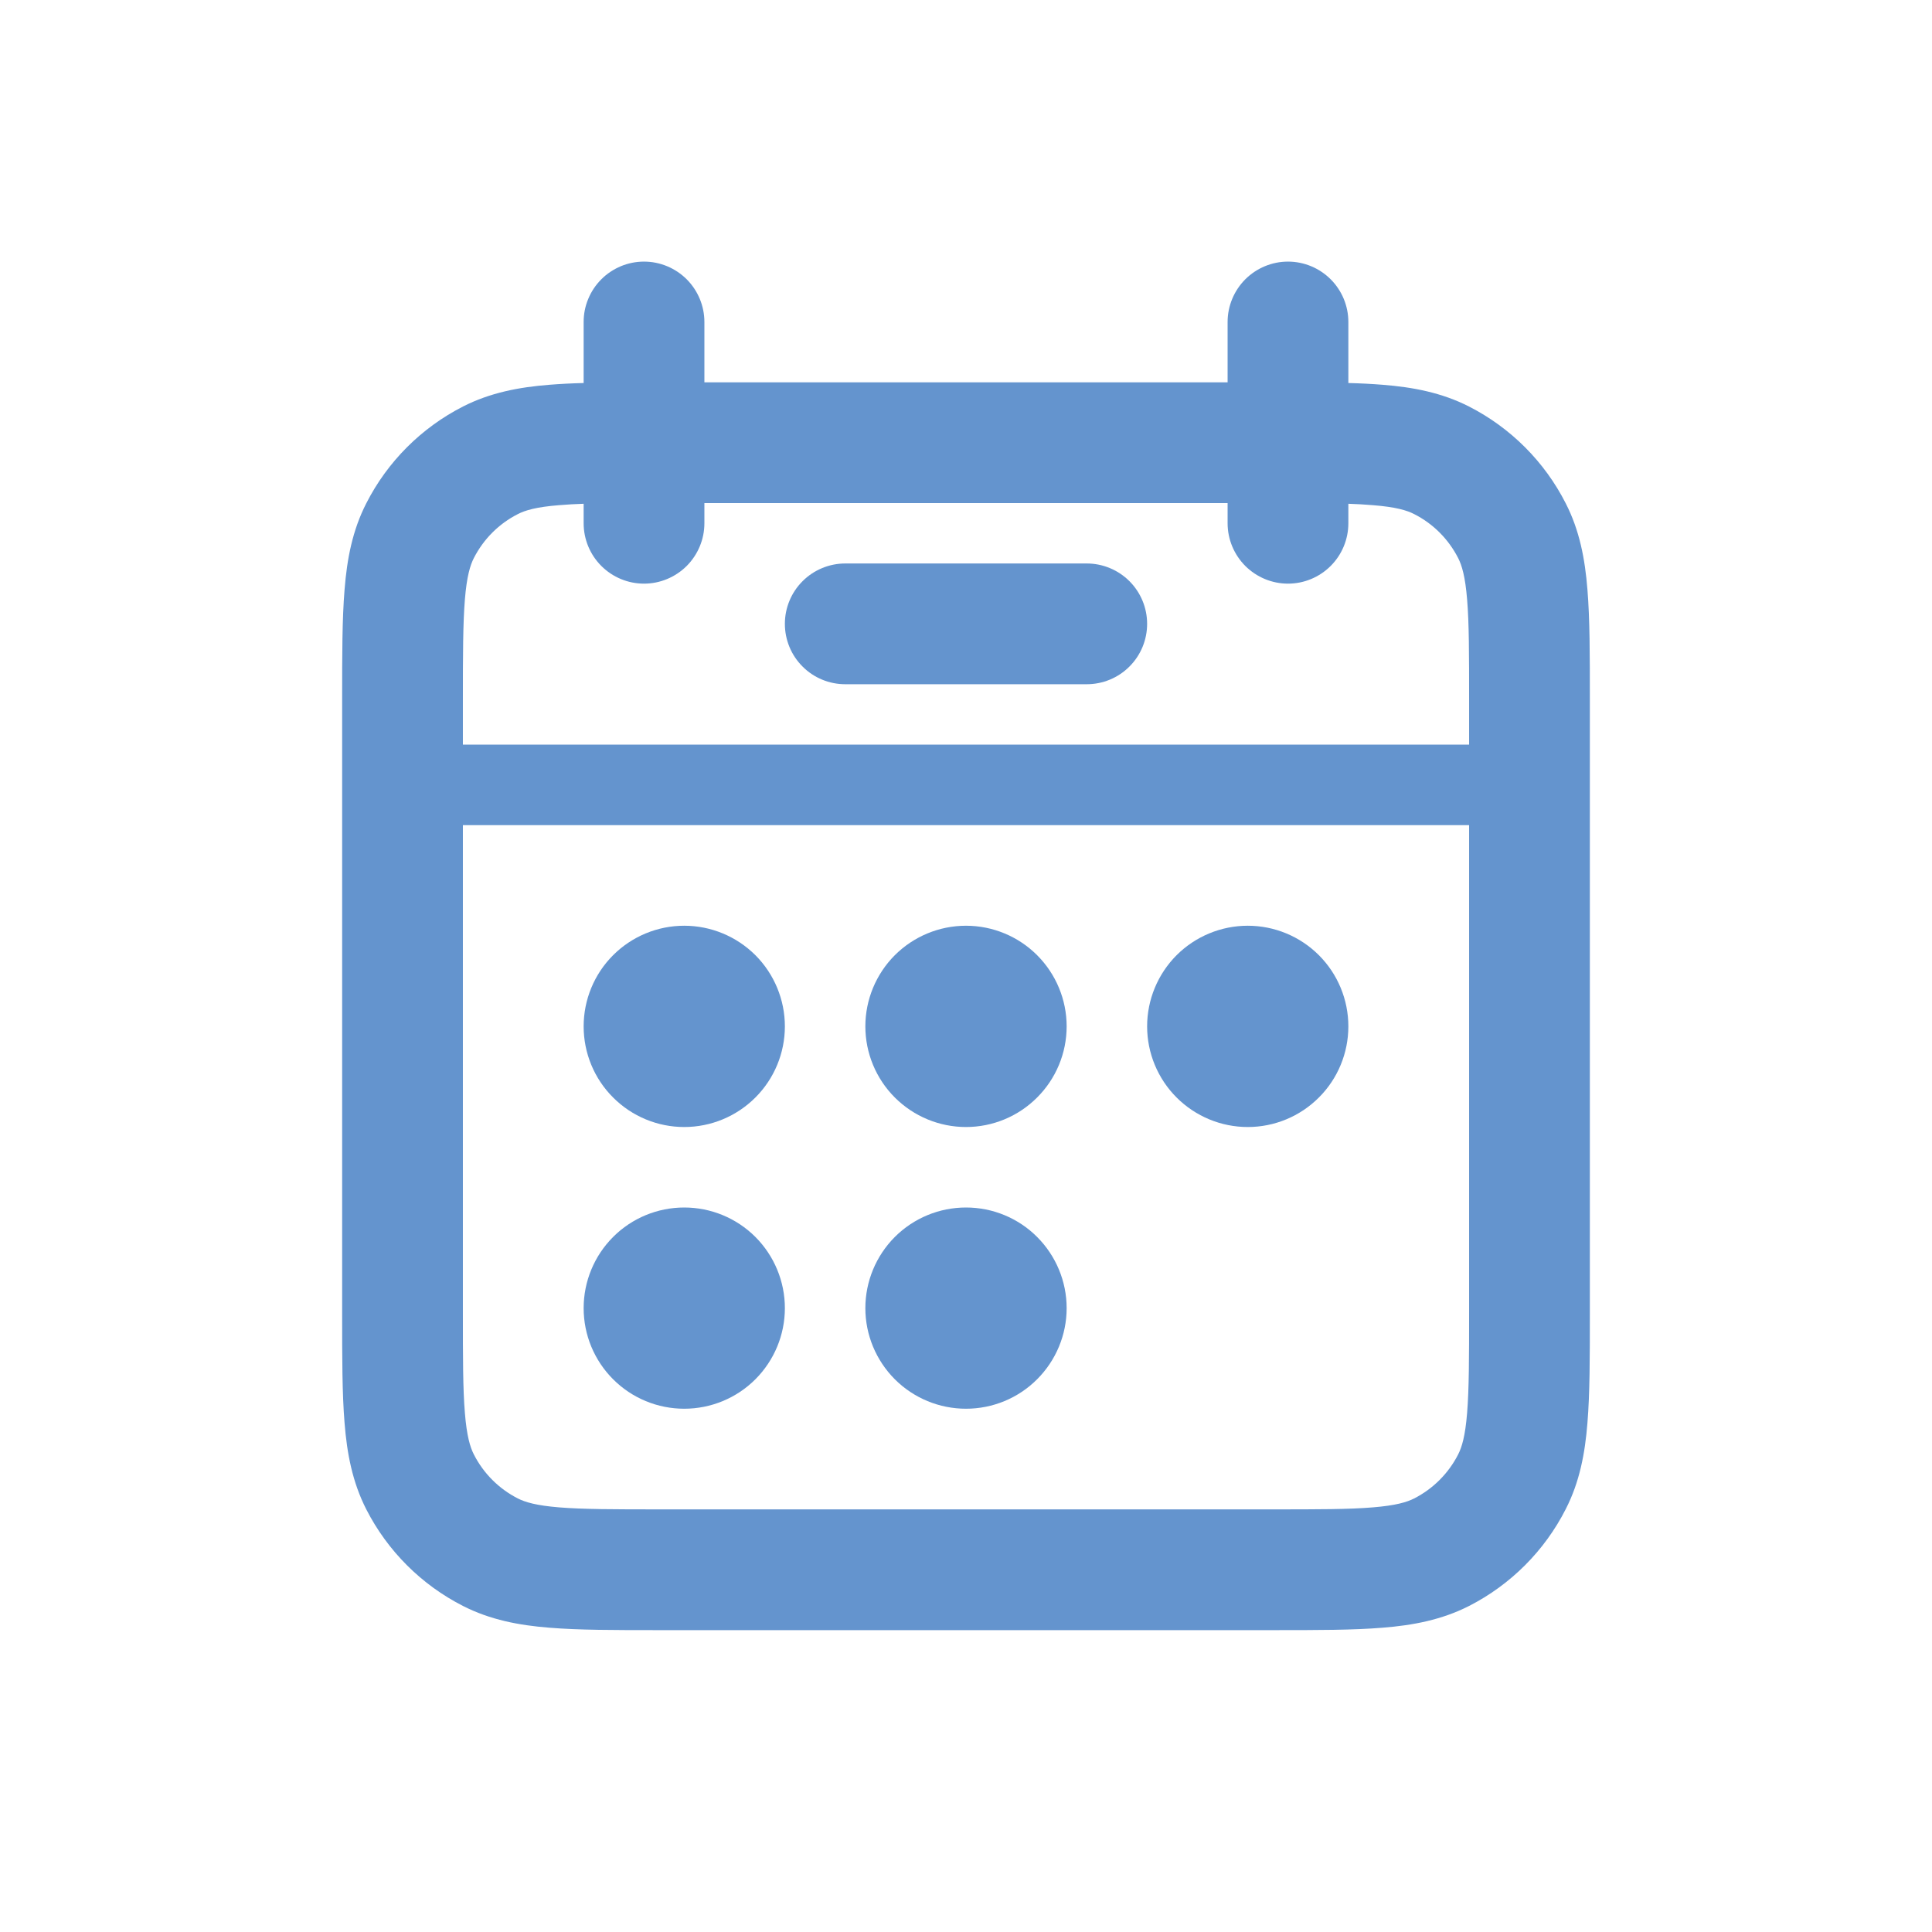 <svg width="32" height="32" viewBox="0 0 32 32" fill="none" xmlns="http://www.w3.org/2000/svg">
<path d="M11.333 18.667C11.775 18.667 12.199 18.491 12.512 18.178C12.824 17.866 13 17.442 13 17C13 16.558 12.824 16.134 12.512 15.821C12.199 15.509 11.775 15.333 11.333 15.333C10.891 15.333 10.467 15.509 10.155 15.821C9.842 16.134 9.667 16.558 9.667 17C9.667 17.442 9.842 17.866 10.155 18.178C10.467 18.491 10.891 18.667 11.333 18.667ZM11.333 23.333C11.775 23.333 12.199 23.158 12.512 22.845C12.824 22.532 13 22.109 13 21.667C13 21.225 12.824 20.801 12.512 20.488C12.199 20.175 11.775 20 11.333 20C10.891 20 10.467 20.175 10.155 20.488C9.842 20.801 9.667 21.225 9.667 21.667C9.667 22.109 9.842 22.532 10.155 22.845C10.467 23.158 10.891 23.333 11.333 23.333ZM17.667 17C17.667 17.442 17.491 17.866 17.178 18.178C16.866 18.491 16.442 18.667 16 18.667C15.558 18.667 15.134 18.491 14.821 18.178C14.509 17.866 14.333 17.442 14.333 17C14.333 16.558 14.509 16.134 14.821 15.821C15.134 15.509 15.558 15.333 16 15.333C16.442 15.333 16.866 15.509 17.178 15.821C17.491 16.134 17.667 16.558 17.667 17ZM16 23.333C16.442 23.333 16.866 23.158 17.178 22.845C17.491 22.532 17.667 22.109 17.667 21.667C17.667 21.225 17.491 20.801 17.178 20.488C16.866 20.175 16.442 20 16 20C15.558 20 15.134 20.175 14.821 20.488C14.509 20.801 14.333 21.225 14.333 21.667C14.333 22.109 14.509 22.532 14.821 22.845C15.134 23.158 15.558 23.333 16 23.333ZM22.333 17C22.333 17.442 22.158 17.866 21.845 18.178C21.533 18.491 21.109 18.667 20.667 18.667C20.225 18.667 19.801 18.491 19.488 18.178C19.176 17.866 19 17.442 19 17C19 16.558 19.176 16.134 19.488 15.821C19.801 15.509 20.225 15.333 20.667 15.333C21.109 15.333 21.533 15.509 21.845 15.821C22.158 16.134 22.333 16.558 22.333 17Z" fill="#6494CE"/>
<path fill-rule="evenodd" clip-rule="evenodd" d="M10.667 4.333C10.932 4.333 11.186 4.439 11.374 4.626C11.561 4.814 11.667 5.068 11.667 5.333V6.333H20.333V5.333C20.333 5.068 20.439 4.814 20.626 4.626C20.814 4.439 21.068 4.333 21.333 4.333C21.599 4.333 21.853 4.439 22.04 4.626C22.228 4.814 22.333 5.068 22.333 5.333V6.344C22.536 6.349 22.725 6.359 22.9 6.373C23.407 6.413 23.881 6.504 24.331 6.733C25.021 7.085 25.582 7.646 25.933 8.336C26.163 8.785 26.253 9.26 26.293 9.767C26.333 10.253 26.333 10.847 26.333 11.56V21.773C26.333 22.487 26.333 23.08 26.293 23.567C26.253 24.073 26.163 24.548 25.933 24.997C25.582 25.687 25.021 26.248 24.332 26.6C23.881 26.829 23.407 26.92 22.9 26.96C22.413 27 21.82 27 21.108 27H10.893C10.18 27 9.587 27 9.1 26.96C8.593 26.92 8.119 26.829 7.669 26.6C6.98 26.249 6.419 25.689 6.067 25C5.837 24.549 5.747 24.075 5.707 23.568C5.667 23.081 5.667 22.488 5.667 21.776V11.56C5.667 10.847 5.667 10.253 5.707 9.767C5.747 9.26 5.837 8.785 6.067 8.336C6.418 7.646 6.979 7.085 7.669 6.733C8.119 6.504 8.593 6.413 9.1 6.373C9.275 6.359 9.464 6.349 9.667 6.344V5.333C9.667 5.202 9.692 5.072 9.743 4.951C9.793 4.829 9.867 4.719 9.96 4.626C10.052 4.533 10.163 4.46 10.284 4.409C10.405 4.359 10.535 4.333 10.667 4.333ZM9.667 8.667V8.344C9.532 8.348 9.397 8.356 9.263 8.367C8.88 8.397 8.697 8.453 8.577 8.515C8.263 8.674 8.008 8.93 7.848 9.244C7.787 9.364 7.731 9.547 7.7 9.929C7.668 10.324 7.667 10.836 7.667 11.6V12.333H24.333V11.6C24.333 10.837 24.333 10.324 24.3 9.929C24.269 9.547 24.213 9.364 24.152 9.244C23.992 8.93 23.737 8.674 23.423 8.515C23.303 8.453 23.12 8.397 22.736 8.367C22.602 8.356 22.468 8.348 22.333 8.344V8.667C22.333 8.932 22.228 9.186 22.04 9.374C21.853 9.561 21.599 9.667 21.333 9.667C21.068 9.667 20.814 9.561 20.626 9.374C20.439 9.186 20.333 8.932 20.333 8.667V8.333H11.667V8.667C11.667 8.932 11.561 9.186 11.374 9.374C11.186 9.561 10.932 9.667 10.667 9.667C10.401 9.667 10.147 9.561 9.96 9.374C9.772 9.186 9.667 8.932 9.667 8.667ZM24.333 13.667H7.667V21.733C7.667 22.496 7.667 23.009 7.7 23.403C7.731 23.787 7.787 23.969 7.848 24.089C8.008 24.404 8.263 24.659 8.577 24.819C8.697 24.88 8.88 24.936 9.263 24.967C9.657 24.999 10.169 25 10.933 25H21.067C21.829 25 22.343 25 22.736 24.967C23.12 24.936 23.303 24.88 23.423 24.819C23.737 24.659 23.992 24.403 24.152 24.089C24.213 23.969 24.269 23.787 24.3 23.403C24.332 23.009 24.333 22.496 24.333 21.733V13.667Z" fill="#6494CE"/>
<path fill-rule="evenodd" clip-rule="evenodd" d="M13 10.333C13 10.068 13.105 9.814 13.293 9.626C13.48 9.439 13.735 9.333 14 9.333H18C18.265 9.333 18.52 9.439 18.707 9.626C18.895 9.814 19 10.068 19 10.333C19 10.598 18.895 10.853 18.707 11.04C18.52 11.228 18.265 11.333 18 11.333H14C13.735 11.333 13.48 11.228 13.293 11.04C13.105 10.853 13 10.598 13 10.333Z" fill="#6494CE"/>
</svg>
